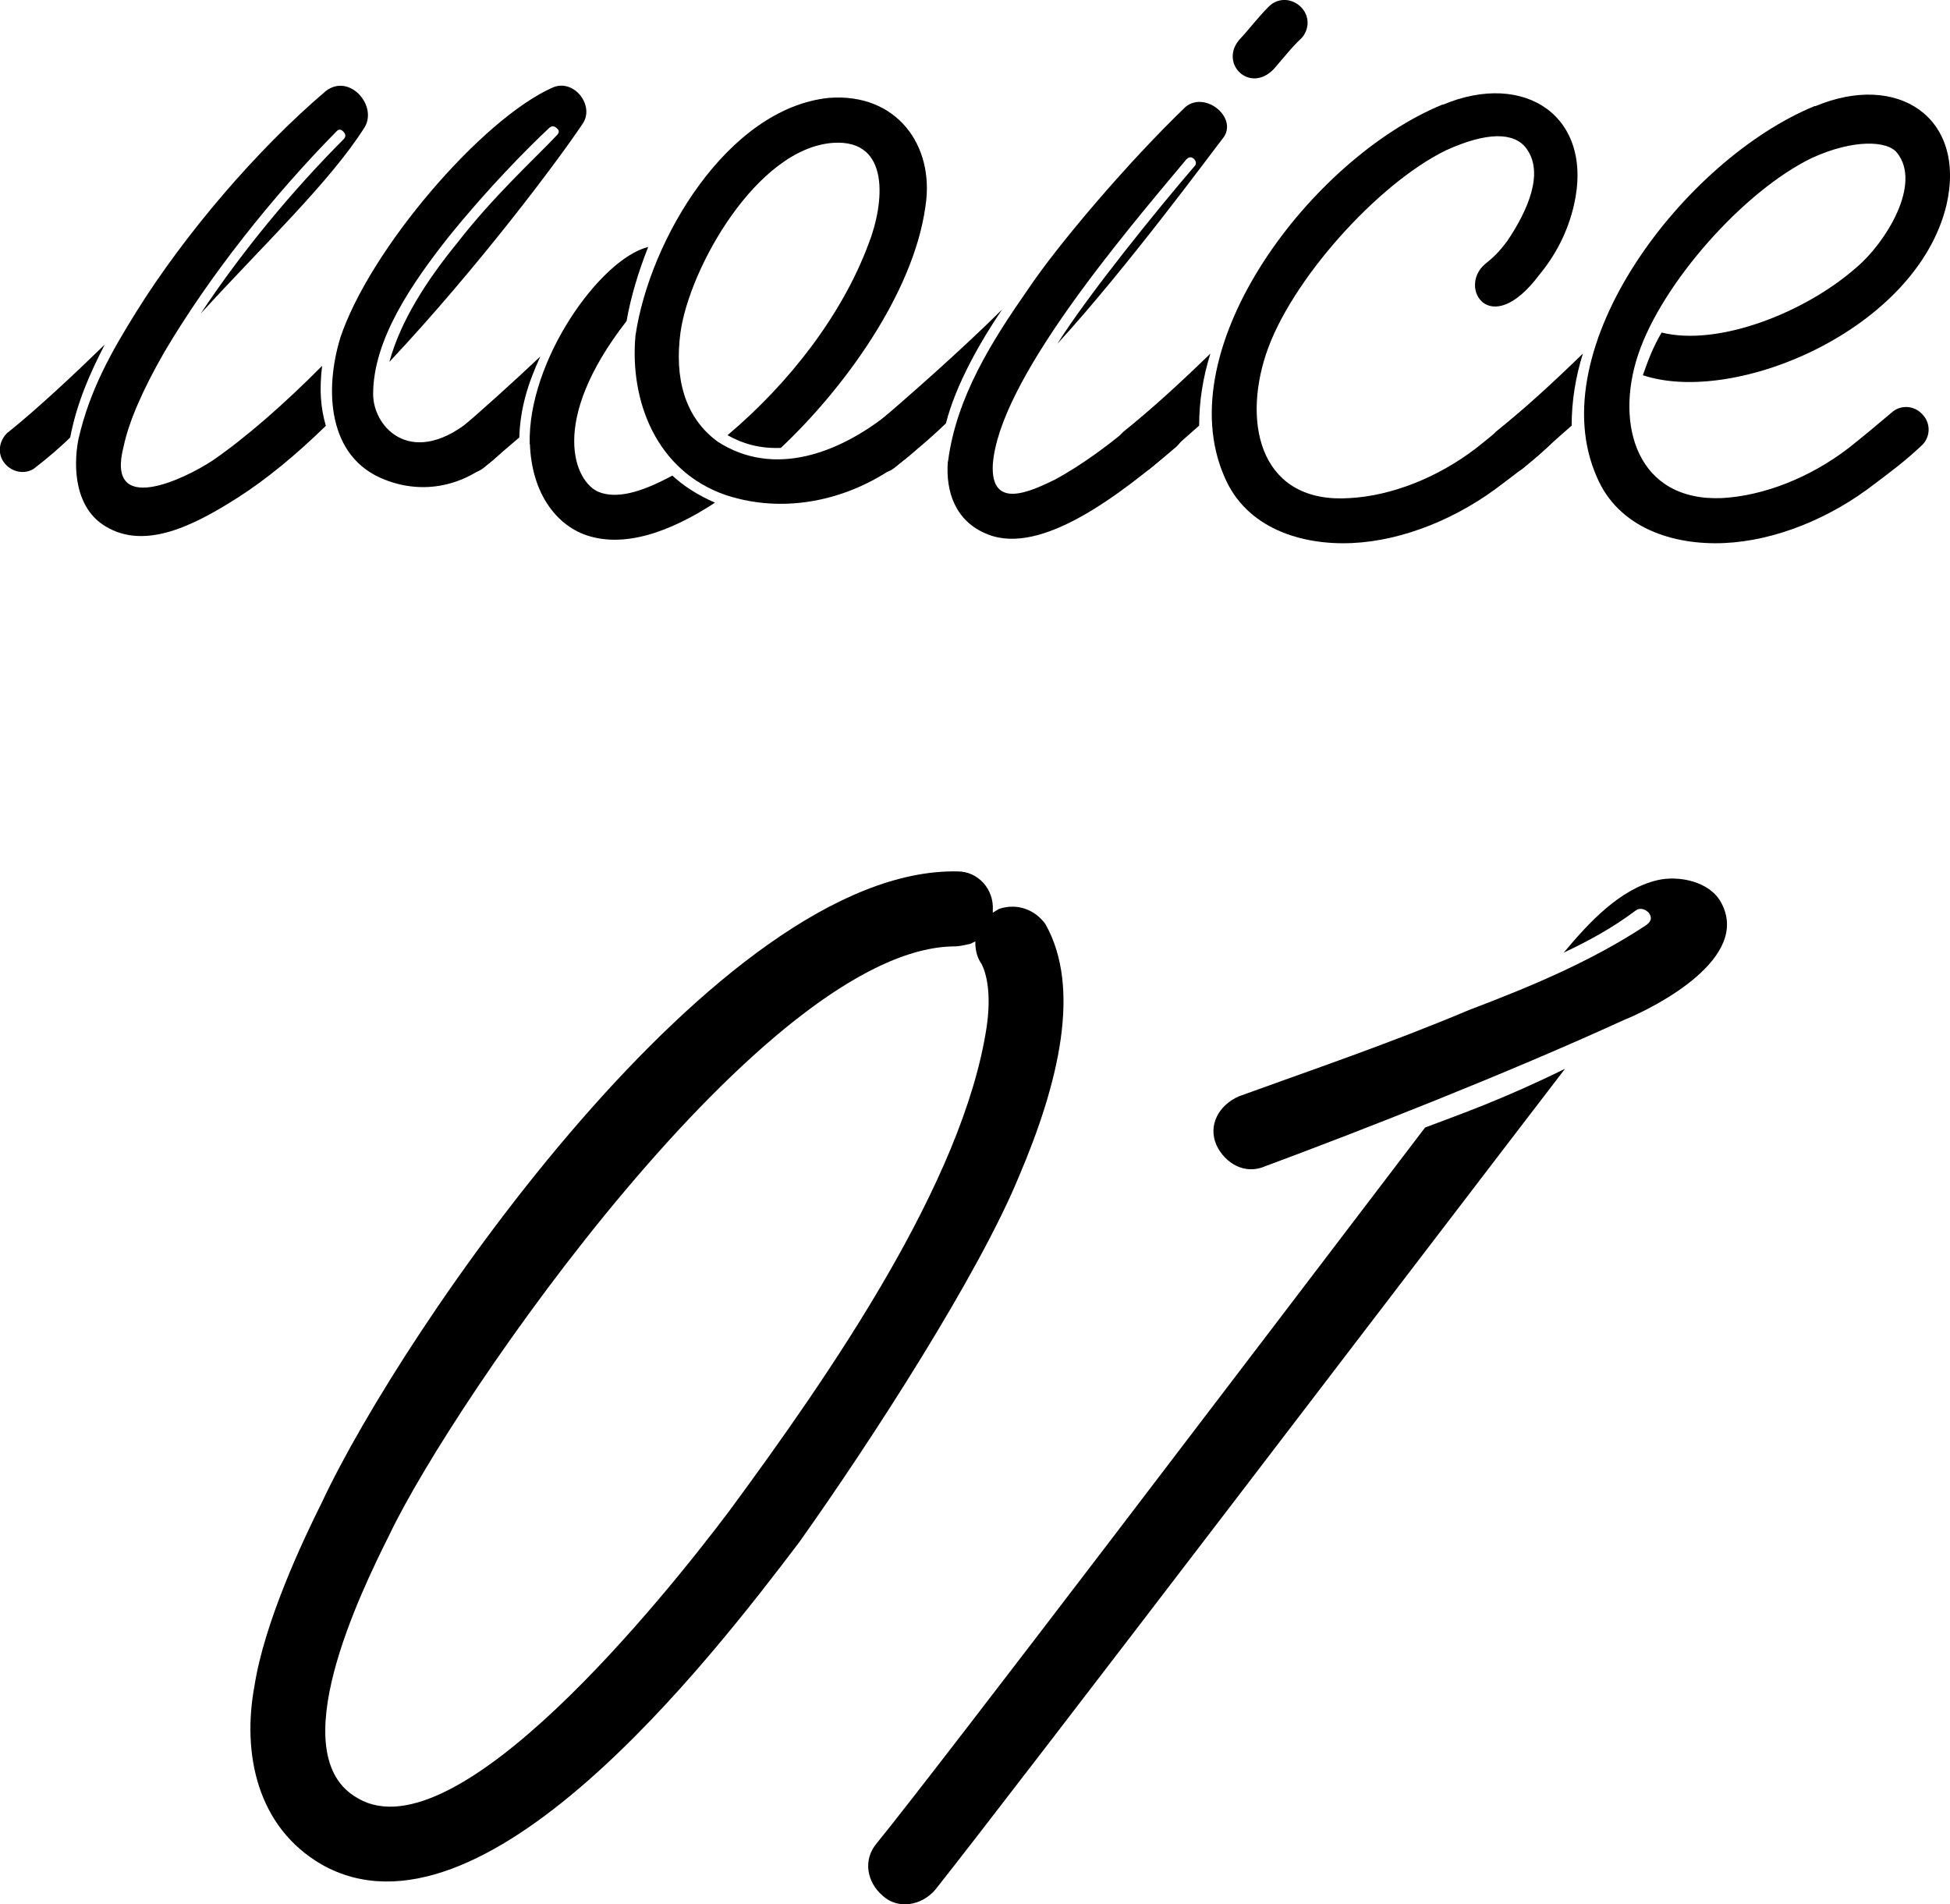 <?xml version="1.0" encoding="UTF-8"?><svg id="_イヤー_2" xmlns="http://www.w3.org/2000/svg" width="93.65" height="91.45" viewBox="0 0 93.65 91.45"><g id="_達"><g><path d="M.39,20.76c1.4-1.12,3.2-2.81,4.64-4.21-.72,1.4-1.33,2.77-1.66,4.46-.4,.4-1.19,1.08-1.62,1.4-.43,.4-1.12,.32-1.51-.14-.4-.47-.29-1.12,.14-1.51Zm3.38,.32c.54-2.34,1.55-4.14,2.81-6.16,2.3-3.67,5.72-7.7,9.07-10.55,1.12-.86,2.48,.68,1.87,1.73-1.66,2.63-4.9,5.69-7.88,8.96,1.98-2.99,4.43-5.94,6.88-8.39,.11-.14,.07-.25-.04-.36-.11-.11-.22-.11-.32,0-3.02,3.06-6.12,6.95-8.28,10.62-1.01,1.76-1.69,3.31-1.94,4.5-.9,3.42,2.92,1.58,4.28,.68,1.62-1.12,3.42-2.7,5.25-4.54-.14,1.15-.07,2.02,.18,2.88-1.44,1.4-2.84,2.56-4.25,3.46-2.09,1.33-4.43,2.52-6.33,1.37-1.44-.86-1.58-2.77-1.3-4.21Zm12.56-4.82c1.4-4.25,6.8-10.55,10.22-12.06,1.01-.43,2.02,.86,1.44,1.73-1.15,1.73-5,6.88-9.29,11.45,.54-1.98,1.8-3.92,3.24-5.69,1.76-2.27,3.74-4.07,4.79-5.18,.14-.14,.14-.25,0-.36-.11-.11-.25-.11-.36,0-1.08,1.01-2.99,2.95-4.82,5.22-1.76,2.23-3.63,4.93-3.63,7.56,0,1.62,1.91,3.67,4.89,1.08,.43-.43,1.12-.36,1.51,.11,.4,.43,.29,1.08-.11,1.48-1.84,1.91-4,2.12-5.72,1.44-2.81-1.08-2.88-4.39-2.16-6.77Z"/><path d="M21.88,20.79c1.3-1.12,2.66-2.34,4.07-3.67-.58,1.26-.97,2.48-1.01,3.89l-1.69,1.44c-.47,.4-1.12,.32-1.51-.14-.4-.47-.32-1.12,.14-1.51Zm3.56,.54c-.11-4,3.38-8.89,5.69-9.47-.47,1.19-.83,2.38-1.04,3.56-3.78,4.86-2.48,7.74-1.33,8.21,.83,.32,1.94,.07,3.53-.79,.54,.5,1.22,.94,2.05,1.3-2.2,1.44-4.46,2.23-6.33,1.51-1.44-.58-2.48-2.12-2.56-4.32Zm5.08-5.22c.68-4.61,4.43-10.91,9.29-11.41,3.24-.25,5.08,2.27,4.64,5.18-.58,4.28-4.03,8.89-6.95,11.63-.97,.04-1.8-.18-2.56-.61,2.99-2.52,5.51-5.8,6.77-9.18,.76-1.94,1.08-5.04-1.69-4.86-3.67,.25-6.91,6.01-7.34,9.11-.29,2.16,.18,4.07,1.8,5.25,2.7,1.73,5.79,.54,8.13-1.3,1.26-1.04,2.45,.72,1.3,1.76-2.48,2.2-5.94,3.13-9.07,2.09-3.31-1.15-4.61-4.5-4.32-7.67Z"/><path d="M41.61,20.76c1.84-1.55,4.57-3.96,6.52-5.9-1.01,1.48-2.23,3.6-2.7,5.47-.86,.83-1.62,1.44-2.45,2.12-.47,.4-1.12,.29-1.51-.18-.4-.43-.32-1.12,.14-1.51Zm3.92,1.4c.4-3.1,2.12-5.8,3.85-8.28,1.4-2.09,4.75-6.05,7.56-8.75,.97-.79,2.59,.58,1.76,1.55-.4,.5-4.61,6.23-7.92,9.83,1.44-2.3,4.82-6.48,6.59-8.53,.11-.11,.07-.25-.04-.36-.14-.11-.25-.07-.36,.04-3.2,3.82-9,10.66-9.29,14.65-.11,2.2,1.8,1.3,2.99,.72,1.26-.68,2.77-1.76,4.39-3.2,.47-.4,1.15-.36,1.55,.11,.4,.43,.32,1.12-.11,1.51-2.7,2.3-6.48,5.25-9.07,4.21-1.55-.61-2.02-2.05-1.91-3.49ZM62.52,1.82c-.47,.43-.86,.94-1.33,1.48-1.15,1.22-2.63-.22-1.69-1.37,.54-.58,.9-1.08,1.44-1.62,.4-.4,1.04-.43,1.51,0,.43,.4,.47,1.04,.07,1.51Z"/><path d="M53.92,20.76c1.4-1.12,2.77-2.38,4.21-3.78-.36,1.15-.54,2.3-.54,3.46-.83,.72-1.55,1.4-2.3,2.02-.43,.4-1.12,.29-1.51-.18-.4-.43-.29-1.12,.14-1.51Zm15.37-15.73c3.96-1.66,7.27,.58,6.3,4.82-.29,1.26-.86,2.38-1.69,3.38-2.34,3.1-3.89,.58-2.59-.54,.4-.32,.68-.58,1.08-1.12,.97-1.44,1.8-3.28,.9-4.46-.58-.76-1.87-.79-3.85,.11-3.31,1.62-7.49,6.3-8.64,9.79-1.15,3.49-.18,7.2,4.03,6.91,1.98-.11,4.21-.97,6.08-2.41,.68-.54,1.33-1.08,2.05-1.69,.43-.4,1.12-.36,1.51,.11,.4,.43,.36,1.12-.11,1.51-.72,.68-1.44,1.22-2.16,1.76-2.16,1.69-4.82,2.77-7.27,2.88-2.45,.11-5.08-.72-6.12-3.17-2.74-6.23,4.21-15.33,10.47-17.89Z"/><path d="M71.81,20.76c1.4-1.12,2.77-2.38,4.21-3.78-.36,1.15-.54,2.3-.54,3.46-.83,.72-1.55,1.4-2.3,2.02-.43,.4-1.12,.29-1.51-.18-.4-.43-.29-1.12,.14-1.51Zm15.37-15.66c3.96-1.66,7.27,.54,6.3,4.75-1.44,5.97-10.15,9.65-14.58,8.17,.25-.72,.5-1.37,.9-2.05,2.7,.68,6.88-.94,9.36-3.13,1.37-1.15,3.17-4,1.94-5.51-.47-.58-2.09-.65-4.07,.25-3.28,1.58-7.2,6.01-8.35,9.43-1.15,3.42-.04,7.09,4.03,6.91,1.98-.11,4.21-.97,6.08-2.41,.68-.54,1.33-1.08,2.05-1.69,.43-.4,1.12-.36,1.51,.11,.4,.43,.36,1.12-.11,1.51-.72,.68-1.44,1.22-2.16,1.76-2.16,1.69-4.82,2.77-7.27,2.88-2.45,.11-5.08-.72-6.12-3.17-2.74-6.19,4.21-15.26,10.47-17.82Z"/><path d="M12.22,80.97c.48-3.06,2.28-6.9,3.24-8.82,3.84-8.22,19.08-30.54,30.54-30.3,.96,0,1.74,.84,1.68,1.86v.12l.3-.18c.9-.3,1.74,.06,2.22,.72,1.74,3.06,.66,7.62-1.26,12.12-1.92,4.68-7.02,12.6-10.56,17.58-4.32,5.7-15.24,19.8-22.92,15.48-3.12-1.8-3.84-5.34-3.24-8.58Zm35.16-31.62c.24-1.62,0-2.58-.24-3.06-.18-.24-.3-.6-.3-1.02v-.06l-.24,.12c-.3,.06-.54,.12-.72,.12-9.06,0-24.06,21.72-27.18,28.26-1.38,2.76-5.22,10.62-1.5,12.66,4.74,2.76,14.7-9.66,17.82-13.8,4.86-6.6,11.22-15.78,12.36-23.22Z"/><path d="M42.1,88.53c3.12-3.84,17.88-23.28,26.34-34.38,1.74-.66,3.66-1.32,6.72-2.82-6.54,8.52-26.52,34.74-30.24,39.42-.66,.78-1.8,.96-2.52,.3-.78-.66-.96-1.74-.3-2.52Zm17.4-35.88c3.3-1.2,7.2-2.52,11.04-4.14,3-1.14,5.88-2.34,8.52-4.08,.24-.18,.3-.36,.12-.6-.18-.18-.42-.24-.6-.12-1.2,.9-2.34,1.5-3.48,2.04,1.2-1.44,2.7-3.06,4.5-3.48,1.02-.24,2.52,.06,3.06,1.08,1.44,2.64-3.06,4.98-4.68,5.64-5.64,2.58-12.54,5.28-17.22,7.02-.96,.42-1.92-.12-2.34-1.02-.42-.96,.12-1.92,1.08-2.34Z"/></g></g></svg>
